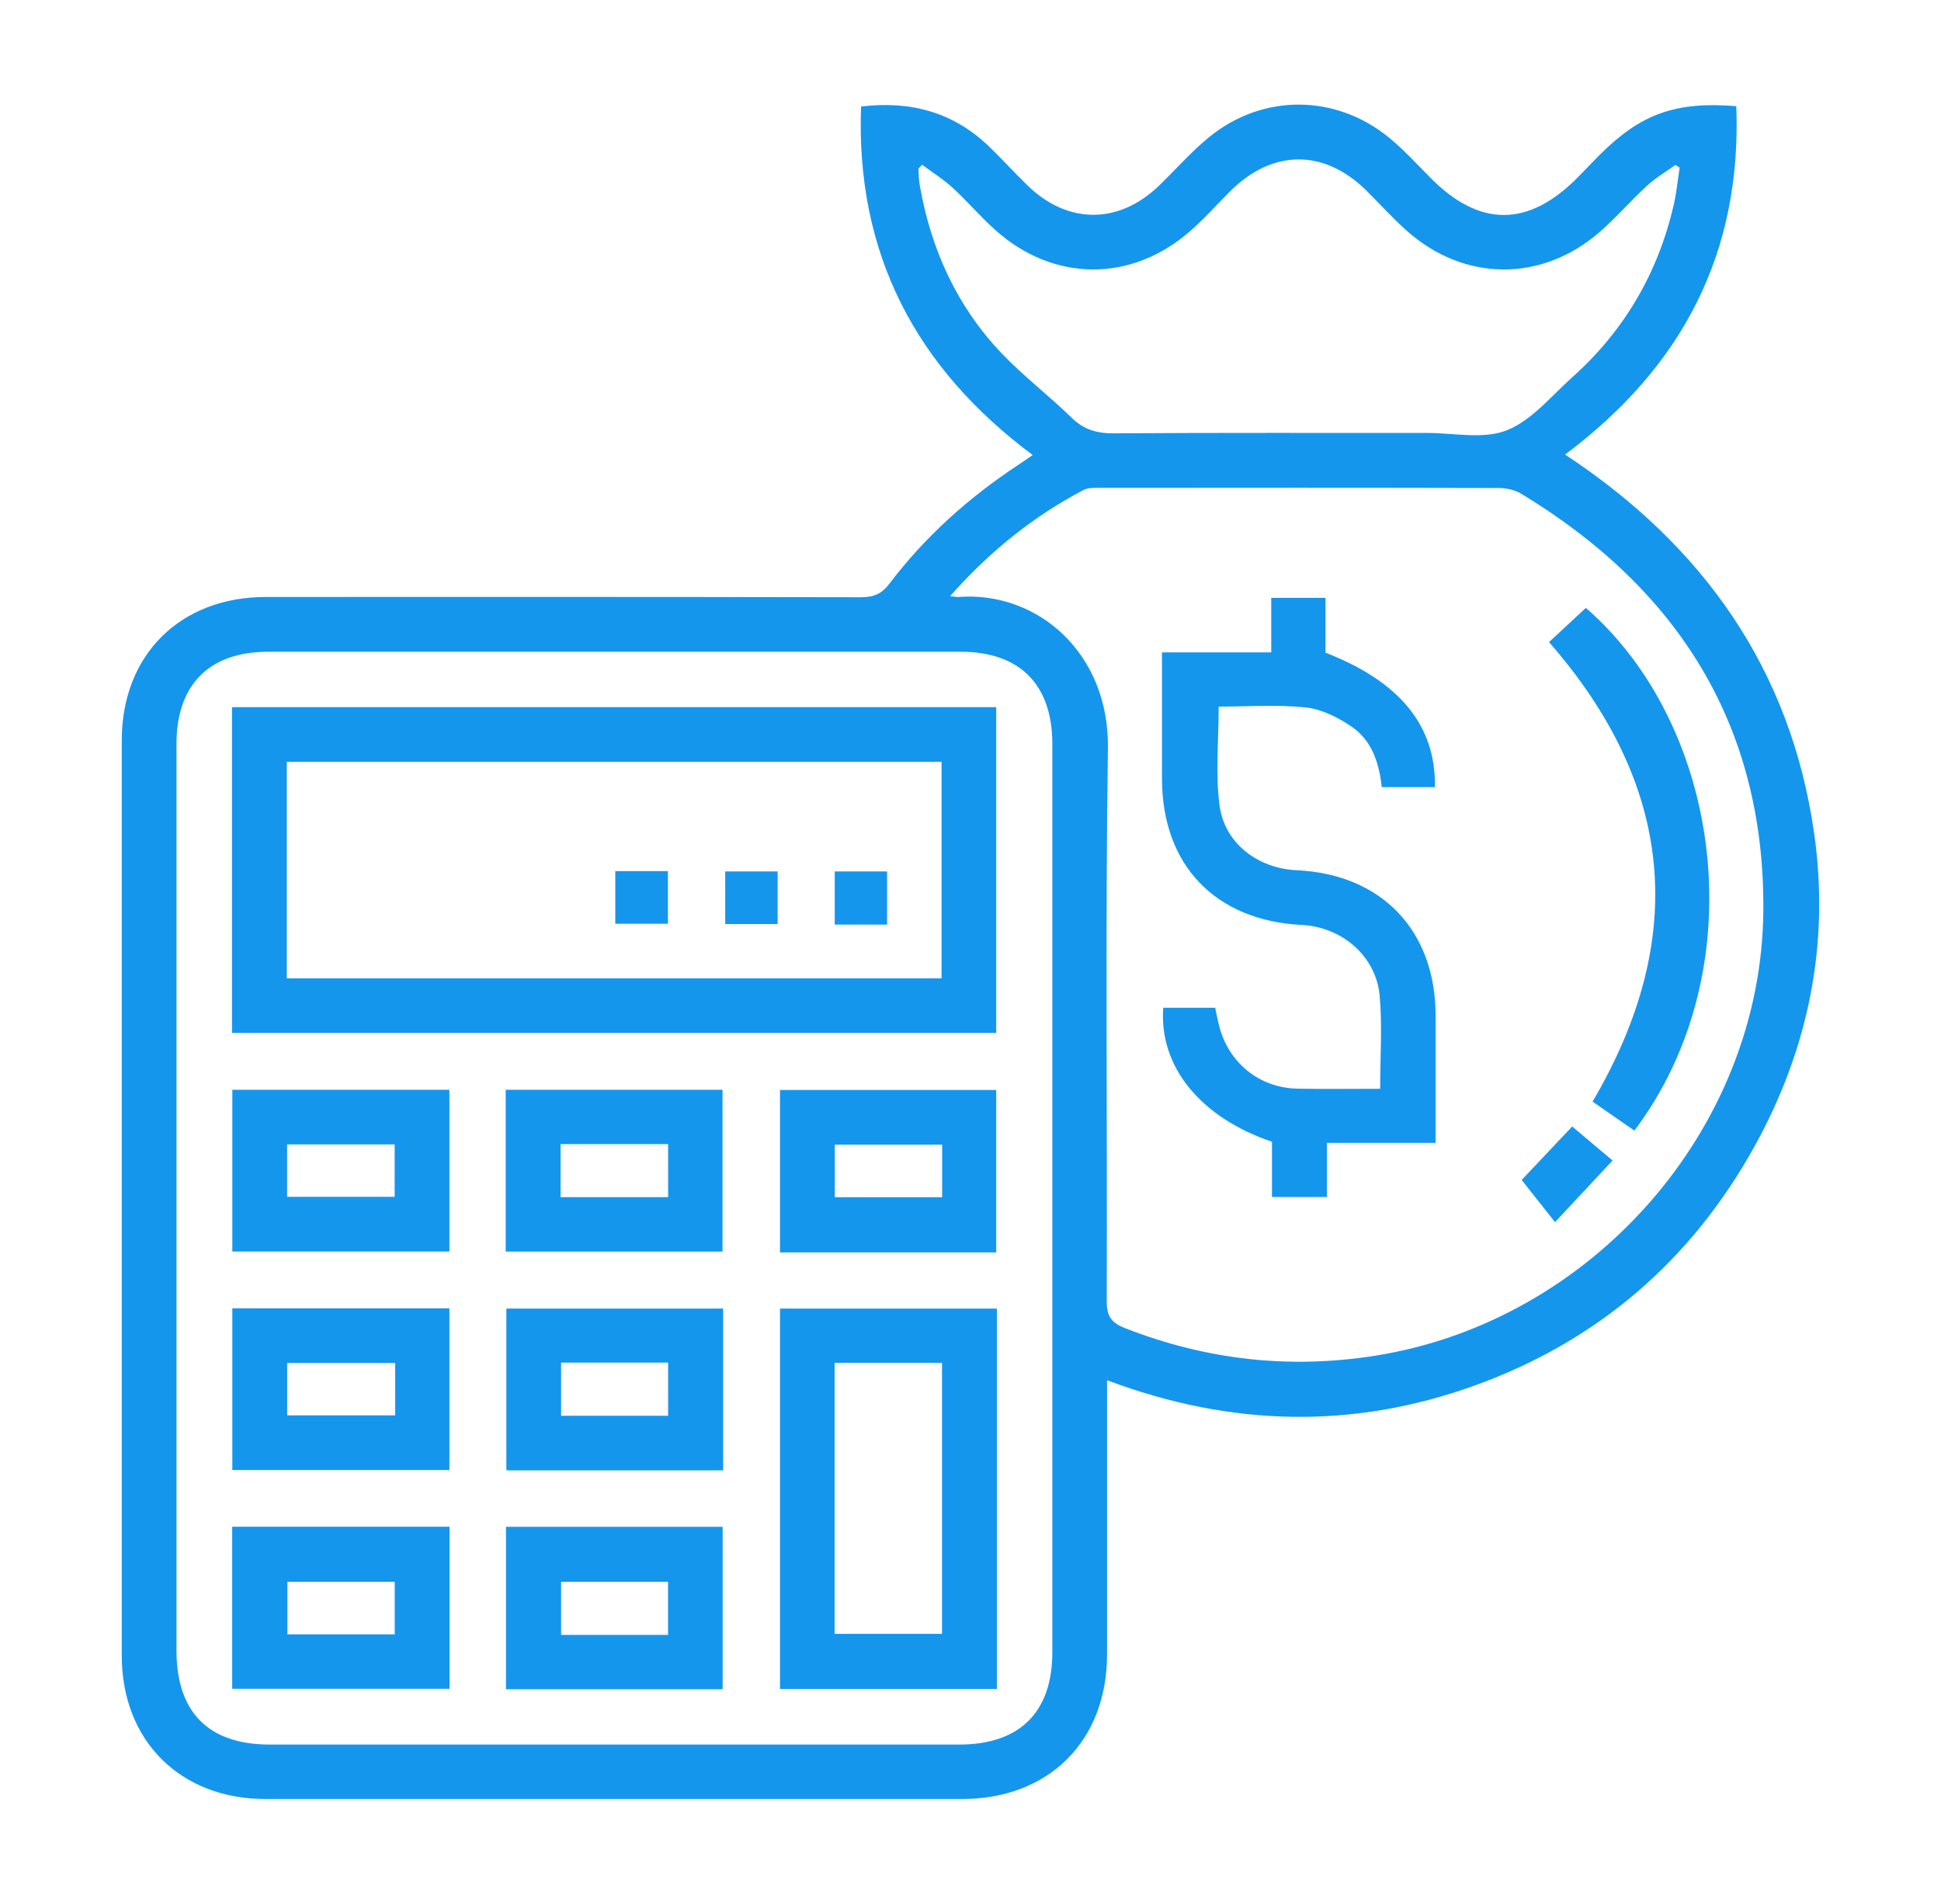 <svg xmlns="http://www.w3.org/2000/svg" viewBox="0 0 295.08 289.4"><defs><style> .cls-1 { fill: #1596ed; } </style></defs><g><g id="Layer_1"><g><path class="cls-1" d="M157.01,69.18c-17.82-13.27-26.93-30.65-26.11-52.99,7.52-.9,14.03.85,19.44,6.06,1.99,1.92,3.86,3.98,5.84,5.91,6.14,5.99,13.93,5.98,20.08,0,2.55-2.47,4.9-5.17,7.65-7.39,8.13-6.57,19.19-6.47,27.28.17,2.2,1.81,4.15,3.92,6.15,5.96,7.56,7.72,15.04,7.71,22.65-.07,1.09-1.11,2.16-2.25,3.26-3.35,6.21-6.18,11.53-8.1,20.71-7.34.85,22.2-8.14,39.59-26.03,52.95,21.05,13.88,34.33,32.71,37.87,57.61,2.39,16.77-.86,32.74-9.08,47.57-9.61,17.33-23.79,29.55-42.46,36.31-18.56,6.72-37.17,6.28-55.96-.78v3.06c0,12.89.01,25.78,0,38.67-.02,13.12-8.87,21.92-22.06,21.93-35.28.01-70.55.01-105.83,0-13.01,0-21.9-8.86-21.9-21.82-.01-46.37-.01-92.73,0-139.1,0-12.97,8.88-21.8,21.91-21.8,30.16-.01,60.33-.02,90.49.04,1.92,0,3.13-.51,4.31-2.07,5.44-7.16,12.06-13.09,19.57-18.04.64-.42,1.27-.86,2.2-1.5ZM144.43,90.61c.79.09,1.05.15,1.31.13,12.02-.9,22.9,8.56,22.69,22.99-.4,28.03-.08,56.06-.18,84.09,0,2.32.76,3.27,2.82,4.08,12.31,4.8,24.92,6.24,38,4.17,32.9-5.2,58.74-34.43,59-67.65.22-28.17-12.99-48.97-36.84-63.39-.97-.58-2.27-.85-3.42-.85-20.2-.05-40.39-.04-60.59-.02-.85,0-1.82-.04-2.52.33-7.64,4.03-14.26,9.34-20.26,16.13ZM26.83,182.12c0,22.92,0,45.85,0,68.77,0,9.38,4.87,14.29,14.19,14.29,34.93,0,69.86,0,104.78,0,9.22,0,14.18-4.91,14.18-14.04,0-46.02,0-92.04,0-138.05,0-9.04-4.95-14.02-13.93-14.02-35.1,0-70.2,0-105.3,0-8.95,0-13.92,5.01-13.92,14.03,0,23.01,0,46.02,0,69.03ZM140.18,25.05c-.19.19-.38.38-.56.58.06.85.06,1.72.21,2.55,1.69,9.68,5.61,18.34,12.41,25.49,3.33,3.5,7.22,6.45,10.68,9.83,1.89,1.85,3.9,2.39,6.49,2.37,15.85-.11,31.71-.05,47.56-.06,4.07,0,8.56,1,12.09-.4,3.81-1.51,6.78-5.22,10-8.1,7.91-7.08,13-15.85,15.39-26.17.43-1.86.6-3.78.9-5.67-.22-.13-.44-.26-.66-.39-1.44,1.04-2.99,1.95-4.29,3.14-2.48,2.28-4.7,4.86-7.24,7.07-8.81,7.64-20.54,7.55-29.27-.19-2.13-1.89-4.05-4.03-6.07-6.04-6.46-6.45-14.37-6.43-20.82.03-2.02,2.02-3.92,4.17-6.07,6.04-8.95,7.85-20.82,7.76-29.67-.21-2.25-2.02-4.22-4.35-6.45-6.39-1.42-1.3-3.08-2.34-4.63-3.5Z"></path><path class="cls-1" d="M193.36,173.55c-10.92-3.71-17.17-11.46-16.52-20.37h7.9c.17.82.34,1.72.56,2.6,1.38,5.7,6.1,9.59,11.96,9.7,4.14.08,8.27.02,12.56.02,0-4.88.34-9.56-.08-14.17-.56-6.02-5.74-10.43-11.84-10.73-13.16-.67-21.24-9.12-21.25-22.23,0-6.31,0-12.62,0-19.21h16.61v-8.28h8.25v8.33c11.35,4.42,16.78,11.11,16.64,20.44h-8.09c-.38-3.57-1.45-7.03-4.52-9.15-2.06-1.42-4.58-2.7-7.01-2.96-4.36-.47-8.8-.13-13.26-.13,0,5.08-.51,10.12.13,15.01.76,5.78,5.85,9.59,11.73,9.86,12.92.6,21.1,9.15,21.12,22.1,0,6.38,0,12.77,0,19.34h-16.52v8.23h-8.36v-8.39Z"></path><path class="cls-1" d="M248.47,171.86c-2.11-1.46-4.23-2.93-6.36-4.41,14.62-24.88,12.42-48.05-6.62-69.85,1.81-1.68,3.7-3.44,5.6-5.2,20.85,18.12,25.78,55.04,7.38,79.45Z"></path><path class="cls-1" d="M239.01,171.23c2.05,1.73,4.01,3.38,6.14,5.17-2.89,3.1-5.67,6.08-8.75,9.37-2.04-2.58-3.71-4.69-5.07-6.41,2.64-2.79,5.05-5.35,7.68-8.13Z"></path><path class="cls-1" d="M35.27,157.01v-49.52h116.18v49.52H35.27ZM43.6,148.71h99.54v-32.91H43.6v32.91Z"></path><path class="cls-1" d="M151.55,198.91v57.82h-32.97v-57.82h32.97ZM126.88,207.15v41.2h16.33v-41.2h-16.33Z"></path><path class="cls-1" d="M68.32,165.65v24.58h-33v-24.58h33ZM60,173.95h-16.35v7.97h16.35v-7.97Z"></path><path class="cls-1" d="M76.88,190.24v-24.59h32.96v24.59h-32.96ZM85.22,173.91v8.06h16.35v-8.06h-16.35Z"></path><path class="cls-1" d="M151.45,190.37h-32.87v-24.69h32.87v24.69ZM143.23,173.99h-16.32v7.99h16.32v-7.99Z"></path><path class="cls-1" d="M68.32,198.87v24.58h-33v-24.58h33ZM60.07,207.18h-16.41v7.96h16.41v-7.96Z"></path><path class="cls-1" d="M109.94,198.91v24.59h-32.96v-24.59h32.96ZM85.3,207.12v8.08h16.27v-8.08h-16.27Z"></path><path class="cls-1" d="M68.34,232.07v24.63h-33.04v-24.63h33.04ZM60.01,240.44h-16.32v7.99h16.32v-7.99Z"></path><path class="cls-1" d="M109.86,256.77h-32.94v-24.69h32.94v24.69ZM101.56,248.51v-8.07h-16.26v8.07h16.26Z"></path><path class="cls-1" d="M93.54,140.41v-8h8v8h-8Z"></path><path class="cls-1" d="M118.22,140.46h-7.97v-8h7.97v8Z"></path><path class="cls-1" d="M134.86,140.54h-7.96v-8.08h7.96v8.08Z"></path></g></g></g></svg>